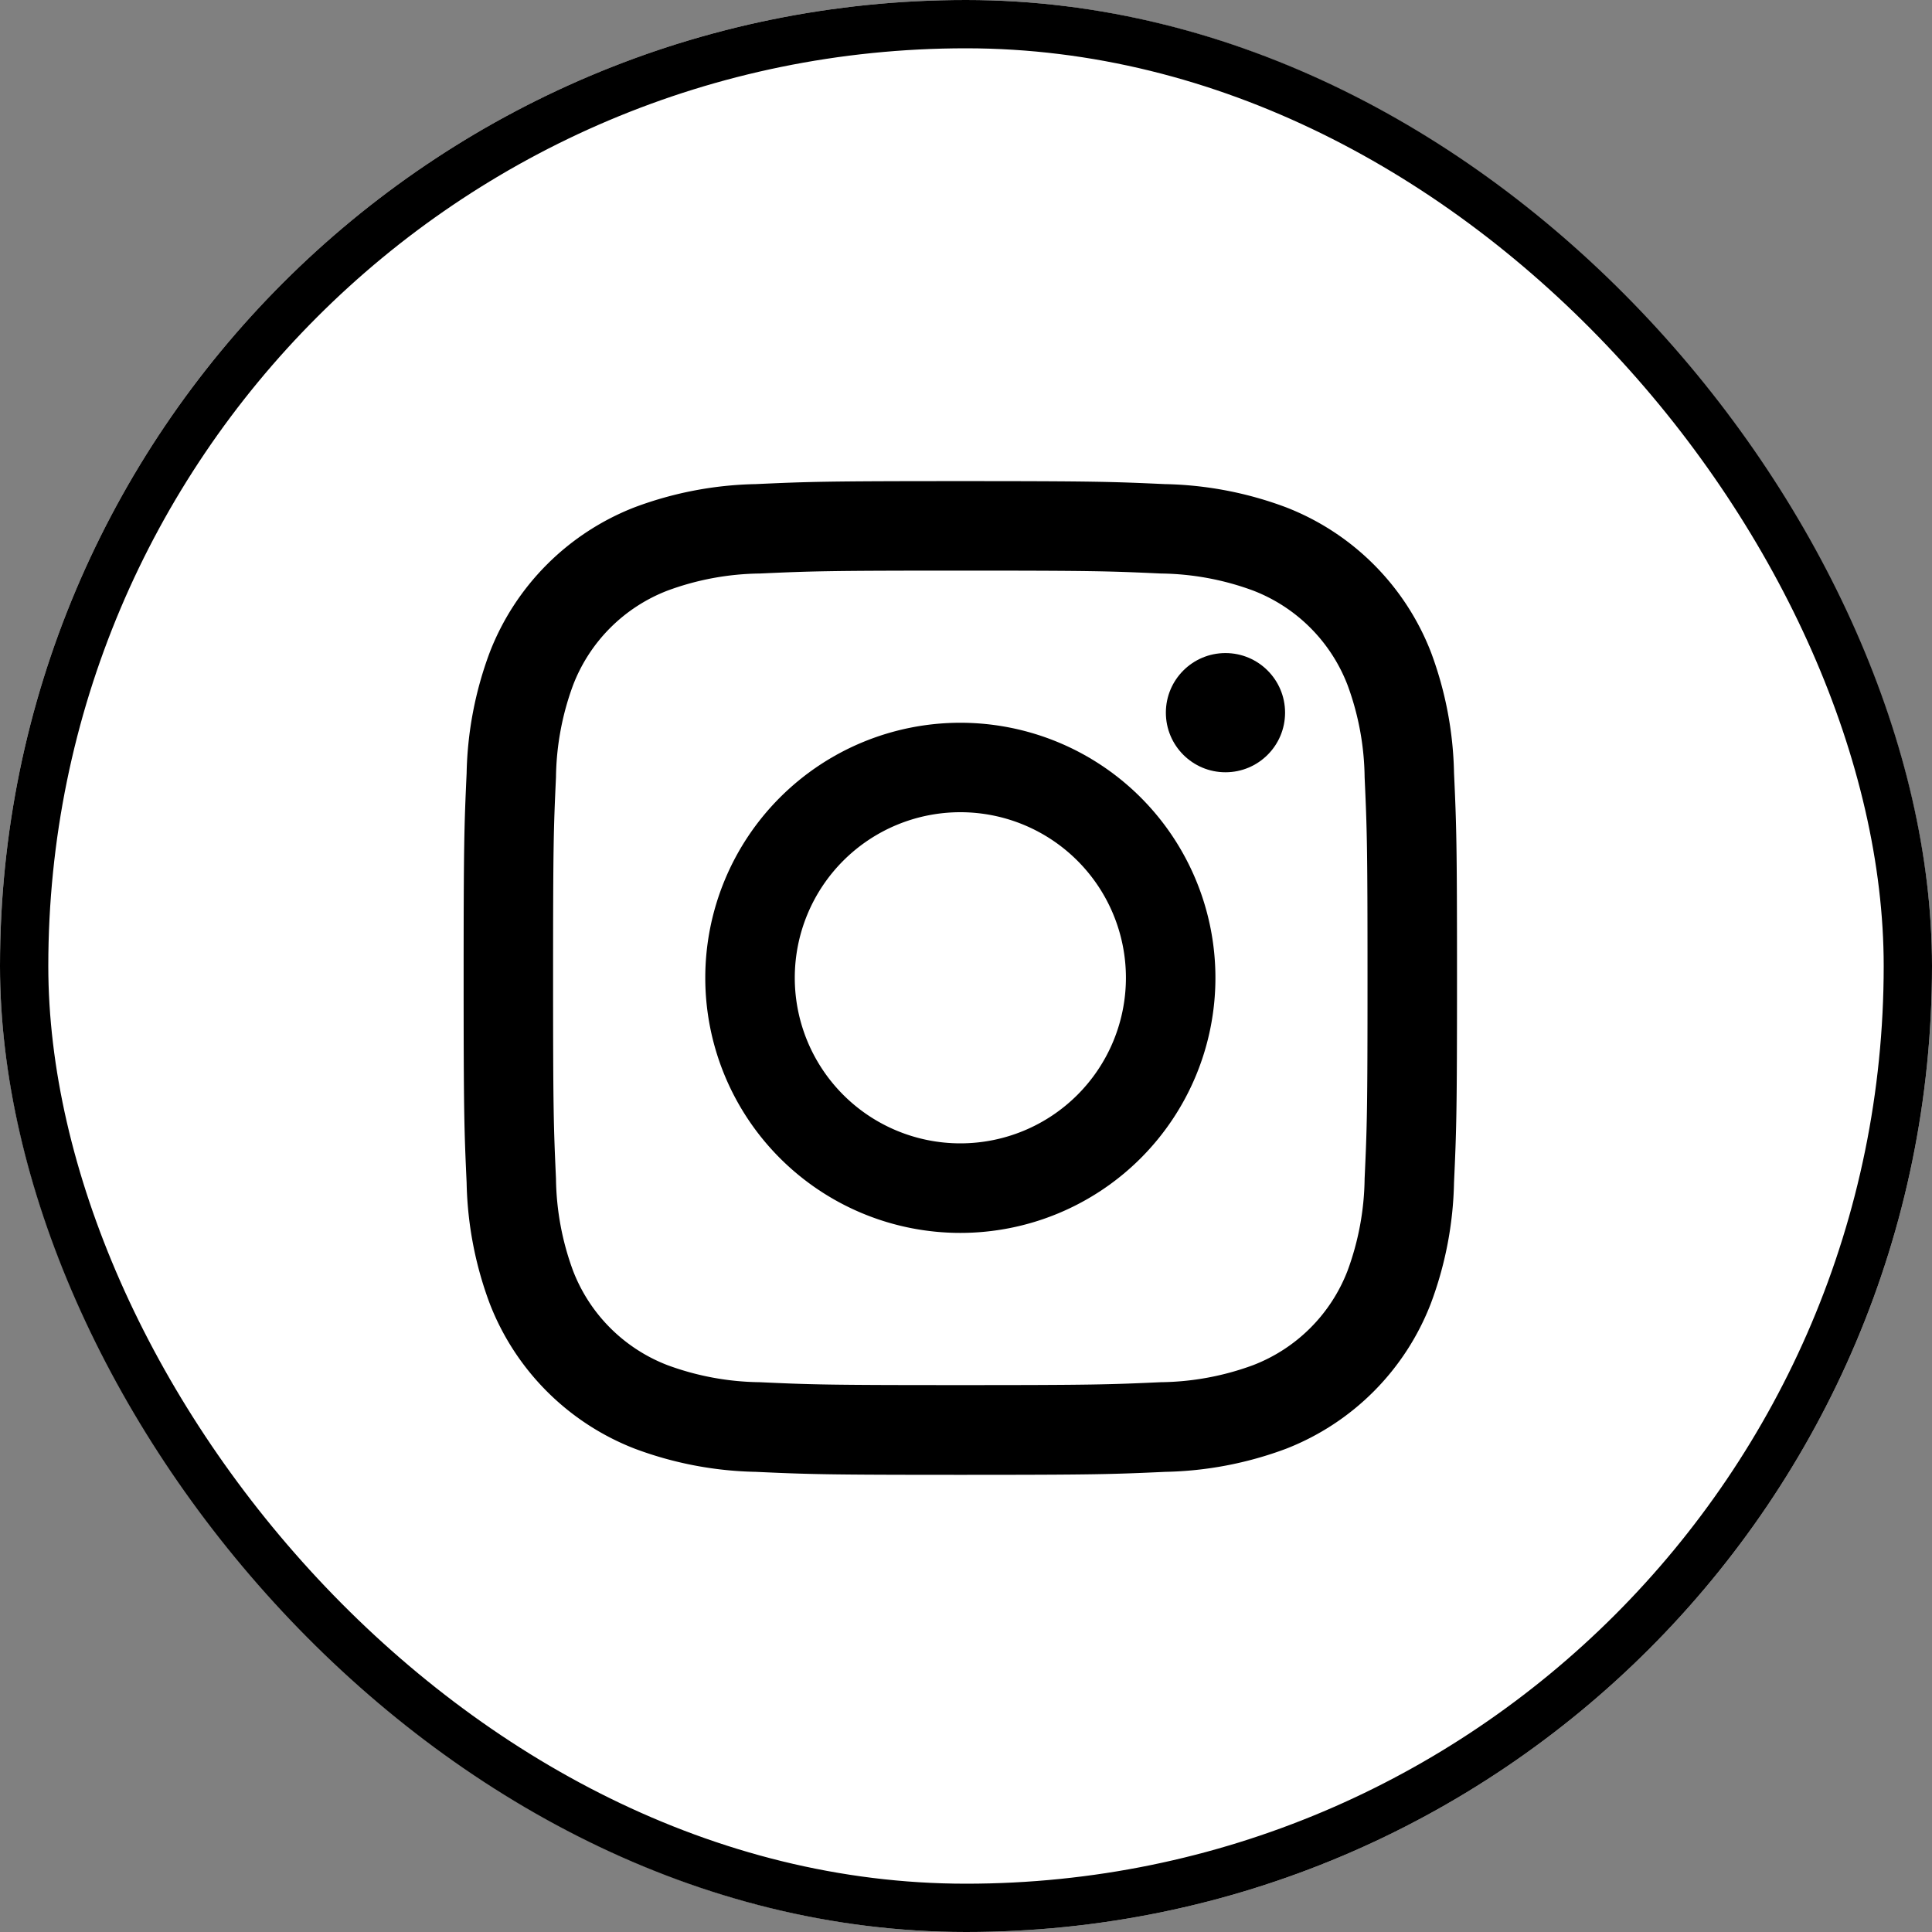 <svg xmlns="http://www.w3.org/2000/svg" width="40" height="40" viewBox="0 0 40 40">
  <rect x="0" y="0" width="40" height="40" fill="#808080" stroke="none"/>
  <g id="グループ_6715" data-name="グループ 6715" transform="translate(-443.999 -649)">
    <g id="グループ_1618" data-name="グループ 1618" transform="translate(443.637 649)">
      <g id="画像_36" data-name="画像 36" transform="translate(0.362)" fill="#fff" stroke="#000" stroke-width="1">
        <rect width="40" height="40" rx="20" stroke="none"/>
        <rect x="0.5" y="0.5" width="39" height="39" rx="19.5" fill="none"/>
      </g>
    </g>
    <g id="グループ_1489" data-name="グループ 1489" transform="translate(453.598 658.961)">
      <path id="パス_2432" data-name="パス 2432" d="M14.362,5.932c2.746,0,3.071.01,4.155.06a5.692,5.692,0,0,1,1.91.354A3.406,3.406,0,0,1,22.379,8.3a5.691,5.691,0,0,1,.354,1.909c.049,1.084.06,1.41.06,4.155s-.01,3.071-.06,4.155a5.692,5.692,0,0,1-.354,1.91,3.406,3.406,0,0,1-1.952,1.952,5.692,5.692,0,0,1-1.91.354c-1.084.049-1.409.06-4.155.06s-3.071-.01-4.155-.06a5.691,5.691,0,0,1-1.91-.354,3.406,3.406,0,0,1-1.952-1.952,5.692,5.692,0,0,1-.354-1.909c-.049-1.084-.06-1.41-.06-4.155s.01-3.071.06-4.155A5.692,5.692,0,0,1,6.346,8.3,3.406,3.406,0,0,1,8.3,6.346a5.692,5.692,0,0,1,1.909-.354c1.084-.049,1.41-.06,4.155-.06m0-1.853c-2.793,0-3.143.012-4.24.062a7.548,7.548,0,0,0-2.5.478A5.258,5.258,0,0,0,4.619,7.626a7.548,7.548,0,0,0-.478,2.5c-.05,1.1-.062,1.447-.062,4.24s.012,3.143.062,4.24a7.548,7.548,0,0,0,.478,2.5,5.258,5.258,0,0,0,3.007,3.007,7.548,7.548,0,0,0,2.5.478c1.1.05,1.447.062,4.24.062s3.143-.012,4.24-.062a7.548,7.548,0,0,0,2.5-.478A5.258,5.258,0,0,0,24.106,21.1a7.548,7.548,0,0,0,.478-2.5c.05-1.1.062-1.447.062-4.24s-.012-3.143-.062-4.24a7.548,7.548,0,0,0-.478-2.5A5.258,5.258,0,0,0,21.1,4.619a7.548,7.548,0,0,0-2.5-.478c-1.1-.05-1.447-.062-4.24-.062Z" transform="translate(-4.079 -4.079)"/>
      <path id="パス_2433" data-name="パス 2433" d="M131.916,126.635a5.281,5.281,0,1,0,5.281,5.281A5.281,5.281,0,0,0,131.916,126.635Zm0,8.708a3.428,3.428,0,1,1,3.428-3.428A3.428,3.428,0,0,1,131.916,135.343Z" transform="translate(-121.632 -121.632)"/>
      <circle id="楕円形_72" data-name="楕円形 72" cx="1.234" cy="1.234" r="1.234" transform="translate(14.539 3.56)"/>
    </g>
  </g>
</svg>

